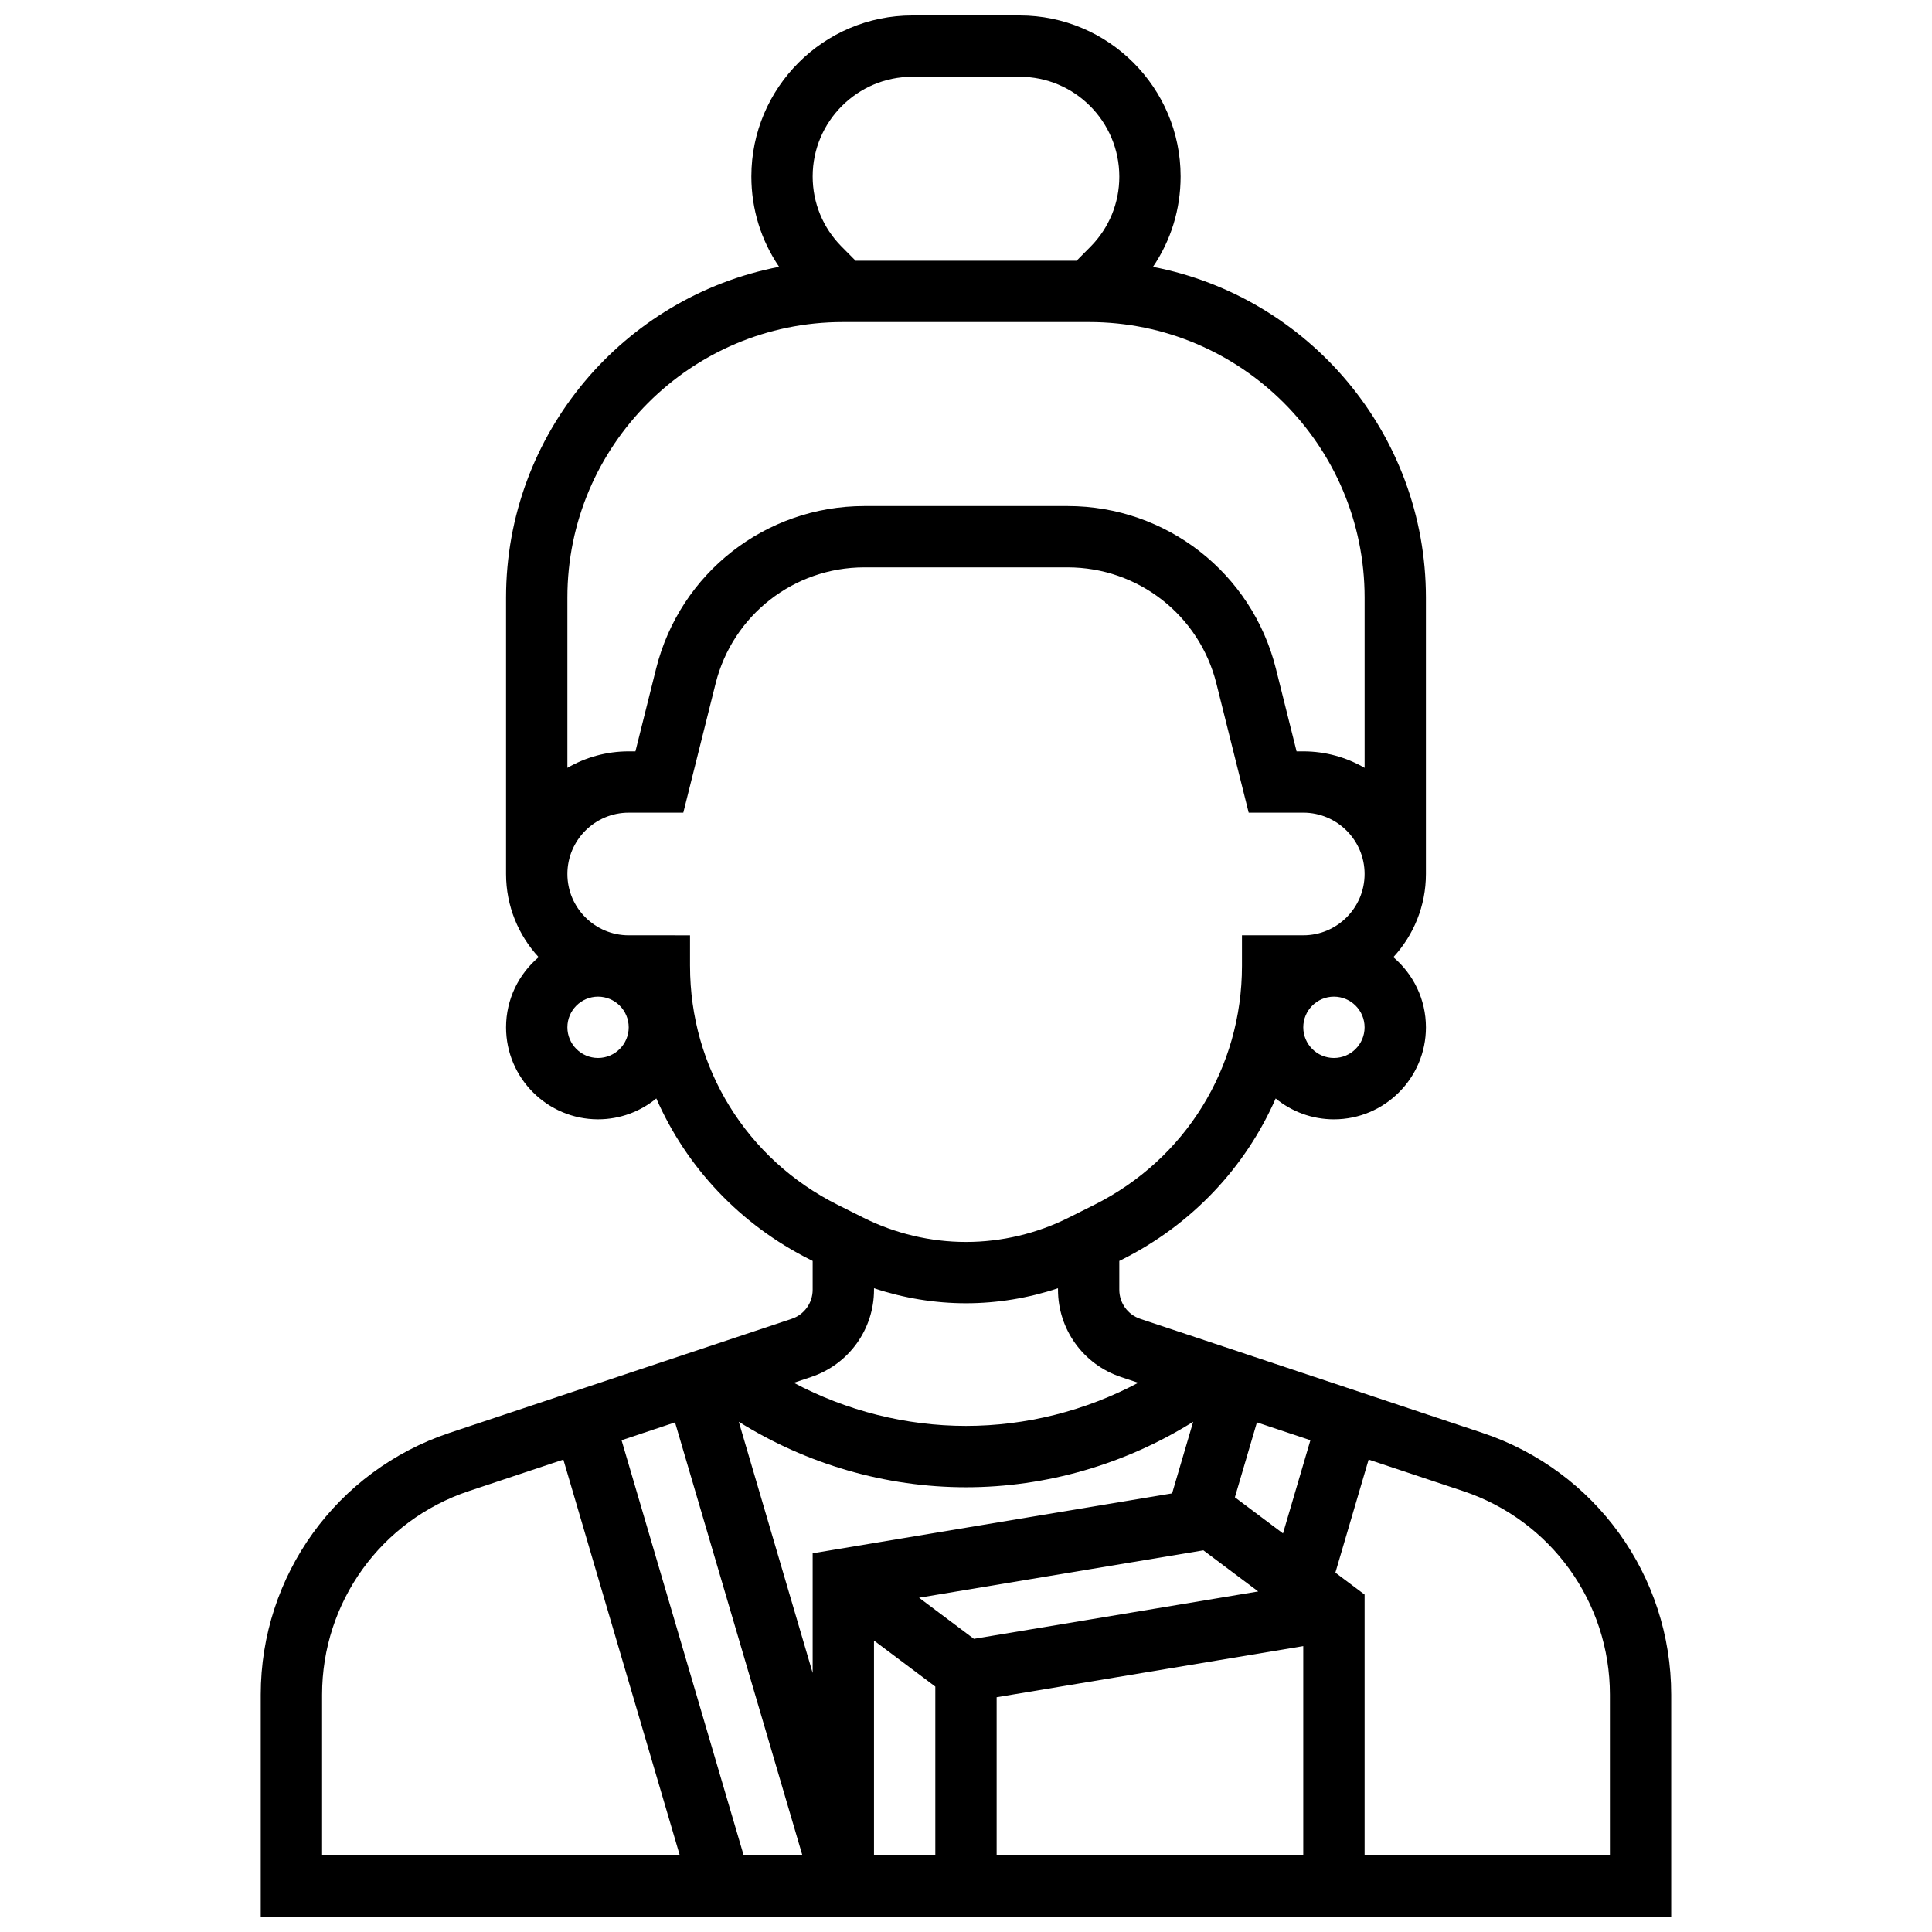 <?xml version="1.0" encoding="UTF-8"?>
<!-- Uploaded to: ICON Repo, www.iconrepo.com, Generator: ICON Repo Mixer Tools -->
<svg width="800px" height="800px" version="1.1" viewBox="144 144 512 512" xmlns="http://www.w3.org/2000/svg">
 <defs>
  <clipPath id="a">
   <path d="m213 148.09h374v503.81h-374z"/>
  </clipPath>
 </defs>
 <g clip-path="url(#a)">
  <path d="m536.89 523.74-90.703-30.234c-3.324-1.105-5.559-4.207-5.559-7.707v-7.641l0.656-0.328c18.609-9.305 32.793-24.504 40.785-42.727 4.207 3.453 9.586 5.531 15.441 5.531 13.441 0 24.379-10.938 24.379-24.379 0-7.445-3.359-14.117-8.637-18.594 5.352-5.801 8.633-13.543 8.633-22.039v-73.266c0-43.43-31.184-79.711-72.336-87.637 4.762-7.008 7.328-15.277 7.328-23.965 0-23.523-19.137-42.66-42.656-42.66h-28.445c-23.523 0-42.66 19.137-42.66 42.66 0 8.668 2.578 16.945 7.359 23.957-41.168 7.918-72.367 44.203-72.367 87.645v73.266c0 8.496 3.281 16.238 8.637 22.035-5.277 4.477-8.637 11.148-8.637 18.594 0 13.441 10.938 24.379 24.379 24.379 5.856 0 11.234-2.078 15.441-5.531 7.992 18.223 22.176 33.426 40.781 42.727l0.656 0.328v7.641c0 3.504-2.234 6.602-5.559 7.707l-90.703 30.234c-29.906 9.977-50.004 37.859-50.004 69.387v58.781h373.79v-58.781c0-31.527-20.094-59.41-50.004-69.383zm-134.8 54.57-14.527-10.898 75.348-12.559 14.527 10.898zm52.531-38.551-95.258 15.875v31.719l-19.578-66.566c17.965 11.238 38.961 17.355 60.211 17.355 21.246 0 42.246-6.117 60.207-17.355zm-97.988 95.895h-15.562l-32.352-109.98 14.172-4.723zm18.984-56.883 16.25 12.188v44.691h-16.25zm32.504 15.012 81.258-13.543v55.414h-81.258zm63.137-52.98 5.84-19.855 14.172 4.727-7.262 24.695zm26.25-116.43c-4.481 0-8.125-3.644-8.125-8.125s3.644-8.125 8.125-8.125 8.125 3.644 8.125 8.125-3.644 8.125-8.125 8.125zm-111.73-260.03h28.445c14.559 0 26.406 11.848 26.406 26.465 0 7.004-2.711 13.598-7.637 18.574-1.66 1.676-2.84 2.863-3.688 3.719h-58.555l-3.723-3.75c-4.938-4.977-7.66-11.582-7.66-18.598 0-14.562 11.848-26.41 26.41-26.41zm-18.414 65.008h65.27c40.254 0 73.004 32.75 73.004 73.004v45.133c-4.785-2.773-10.336-4.371-16.25-4.371h-1.781l-5.481-21.922c-6.344-25.367-29.035-43.086-55.188-43.086h-53.879c-26.148 0-48.844 17.719-55.184 43.086l-5.481 21.922h-1.781c-5.918 0-11.465 1.598-16.25 4.371v-45.133c-0.004-40.254 32.746-73.004 73-73.004zm-64.875 195.02c-4.481 0-8.125-3.644-8.125-8.125s3.644-8.125 8.125-8.125 8.125 3.644 8.125 8.125-3.644 8.125-8.125 8.125zm24.375-24.375v-8.125l-16.25-0.004c-8.961 0-16.25-7.293-16.25-16.25 0-8.961 7.293-16.25 16.25-16.25h14.469l8.559-34.23c4.531-18.121 20.738-30.777 39.418-30.777h53.879c18.68 0 34.887 12.656 39.418 30.777l8.559 34.227h14.469c8.961 0 16.25 7.293 16.25 16.25 0 8.961-7.293 16.25-16.25 16.25h-16.25v8.125c0 26.977-14.988 51.227-39.117 63.293l-6.863 3.434c-8.387 4.195-17.777 6.414-27.152 6.414s-18.766-2.219-27.152-6.41l-6.863-3.434c-24.133-12.062-39.121-36.312-39.121-63.289zm32.09 108.92c9.969-3.324 16.668-12.617 16.668-23.129v-0.387c7.848 2.613 16.113 3.977 24.379 3.977 8.262 0 16.531-1.359 24.379-3.977v0.387c0 10.512 6.699 19.805 16.668 23.129l4.602 1.535c-13.992 7.434-29.742 11.43-45.648 11.43-15.91 0-31.66-3.996-45.648-11.43zm-129.6 84.199c0-24.523 15.629-46.207 38.895-53.961l25.047-8.348 30.84 104.84h-94.781zm341.29 42.531h-65.008v-69.07l-7.746-5.809 8.812-29.961 25.047 8.348c23.262 7.754 38.895 29.438 38.895 53.961z"/>
 </g>
</svg>